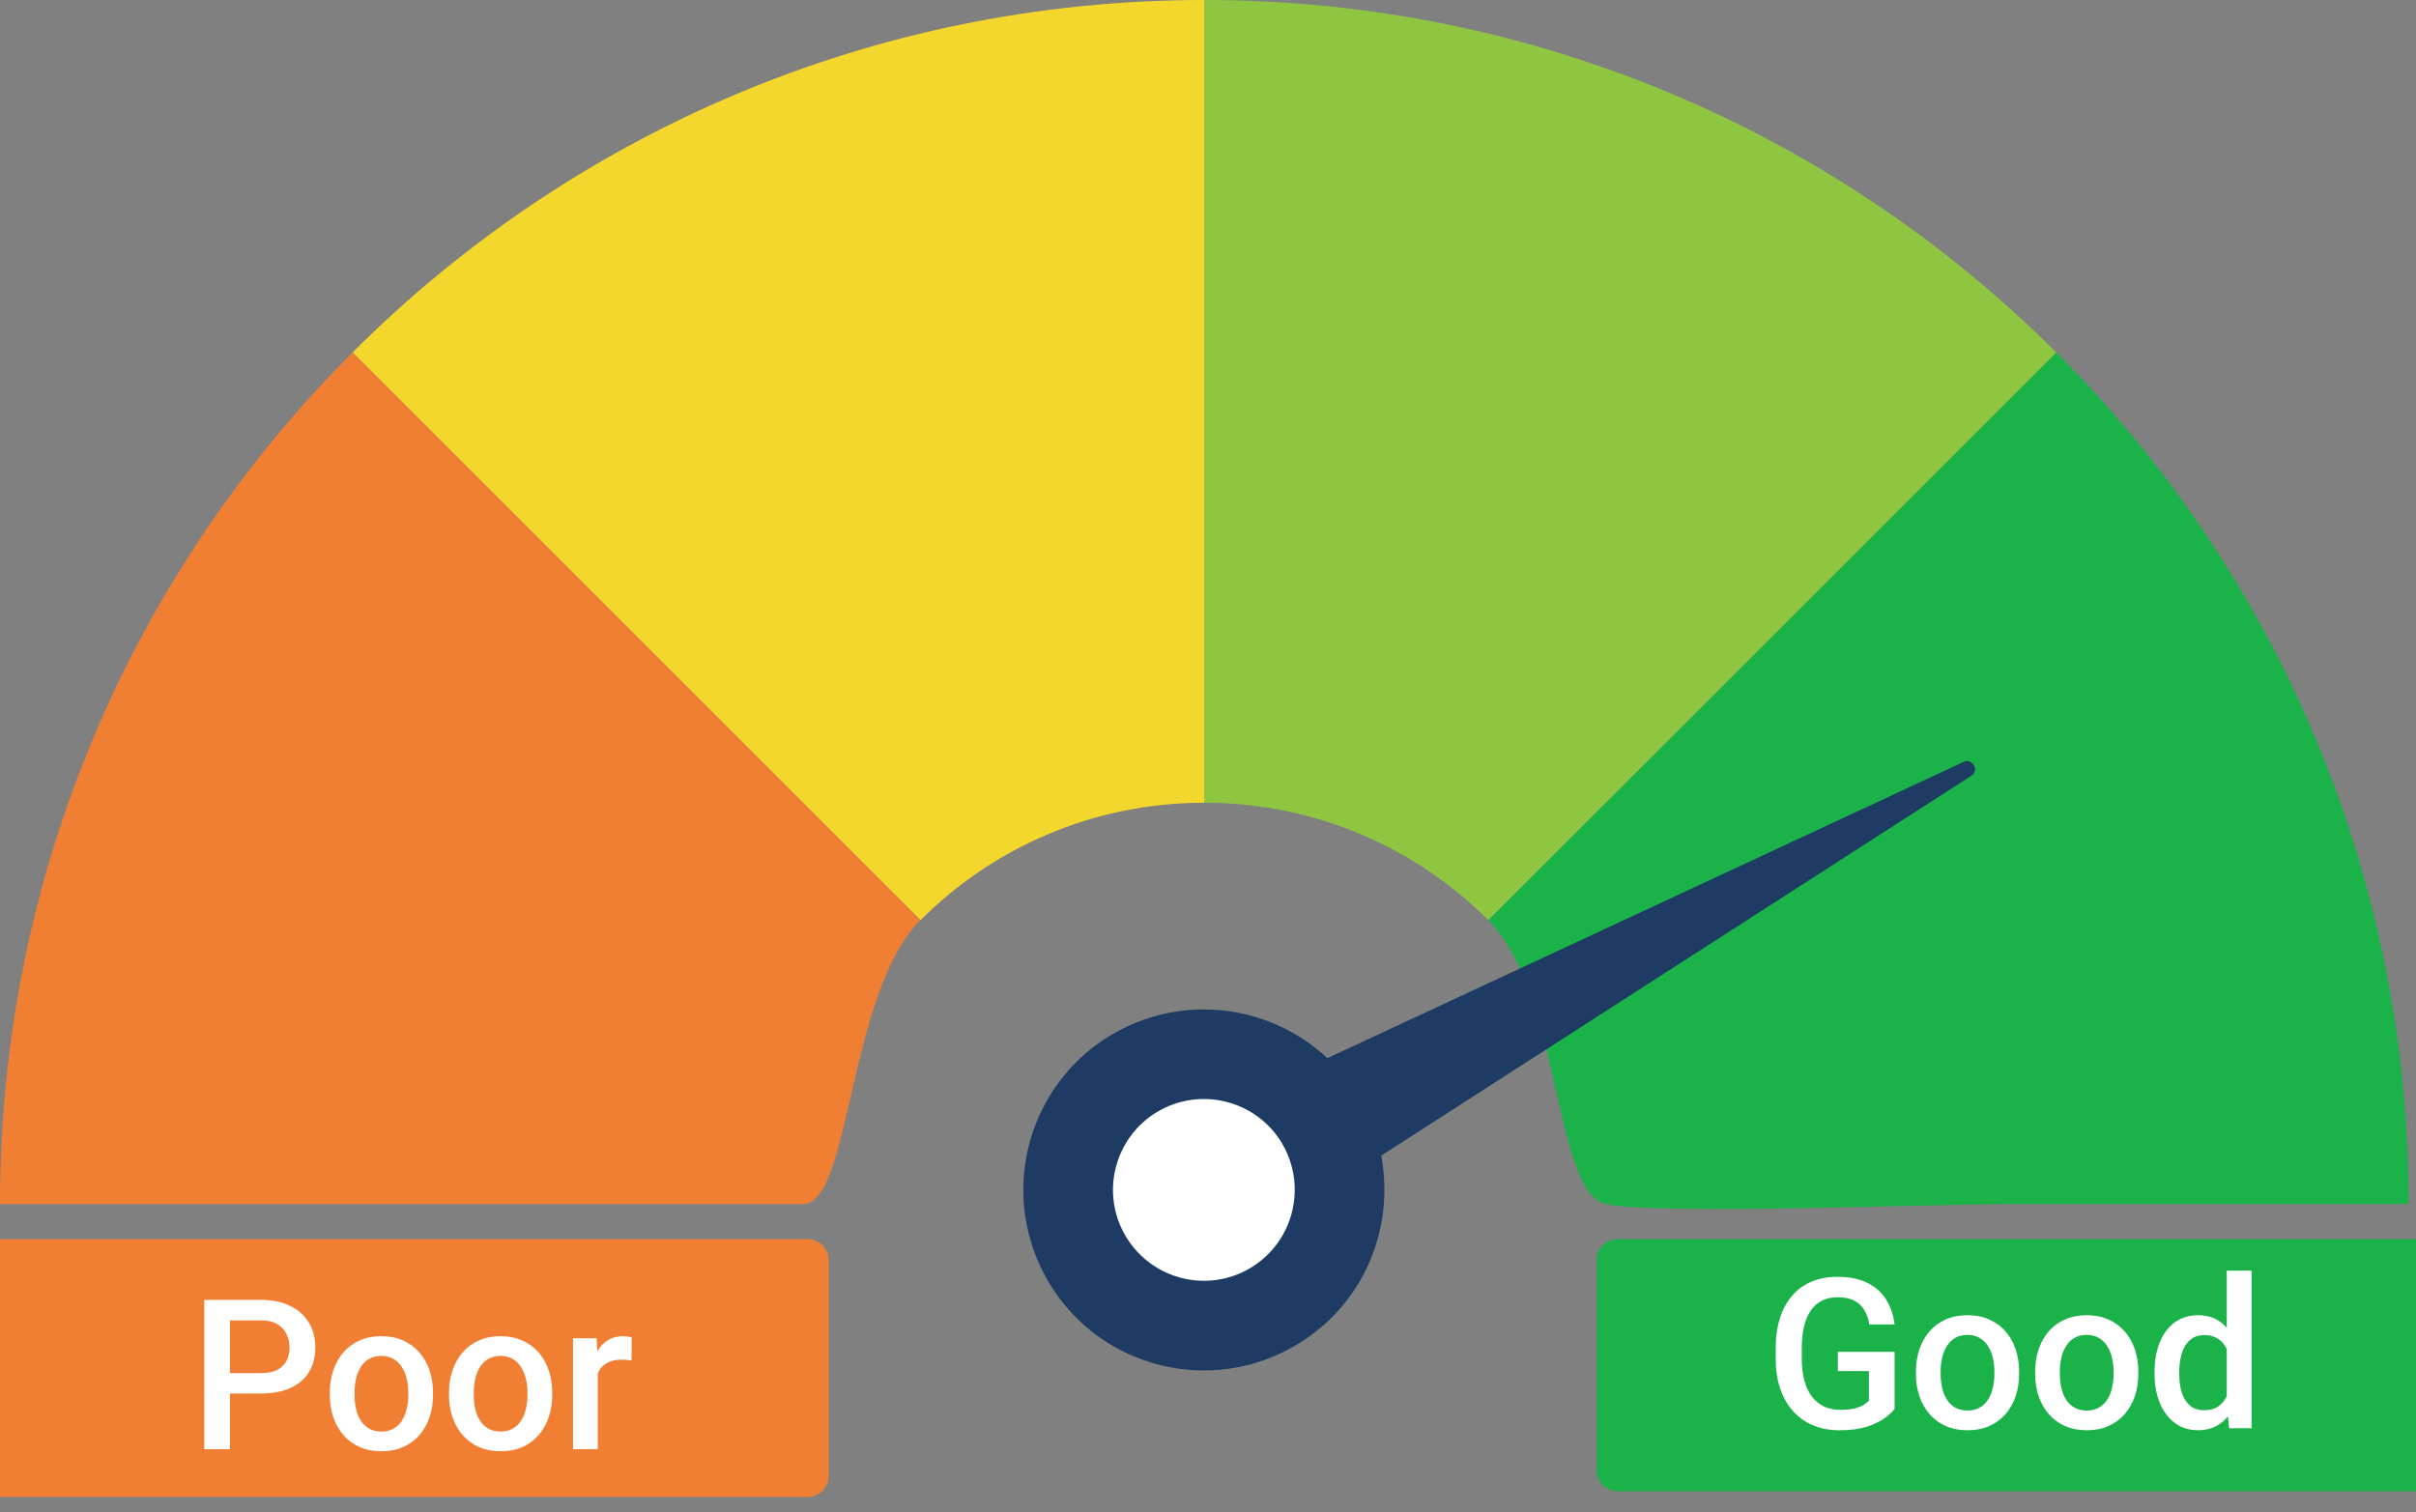 <svg width="115" height="72" viewBox="0 0 115 72" fill="none" xmlns="http://www.w3.org/2000/svg">
<rect x="0" y="0" width="115" height="72" fill="#808080" stroke="none"/>
<path d="M97.878 16.782L84.359 30.301L70.84 43.81C74.297 47.268 73.972 56.807 76.431 57.329C78.89 57.852 92.031 57.329 95.54 57.329C99.05 57.329 114.65 57.329 114.65 57.329C114.65 41.473 108.241 27.145 97.878 16.782Z" fill="url(#paint0_linear_1046_100)"/>
<path d="M57.33 0V19.11V38.22C62.609 38.22 67.382 40.353 70.839 43.81L84.359 30.301L97.878 16.782C87.504 6.409 73.177 0 57.33 0Z" fill="url(#paint1_linear_1046_100)"/>
<path d="M16.781 16.782L30.3 30.301L43.81 43.81H43.819C47.267 40.353 52.04 38.22 57.329 38.22V19.11V0C41.482 0 27.145 6.409 16.781 16.782Z" fill="url(#paint2_linear_1046_100)"/>
<path d="M30.301 30.301L16.782 16.782C6.409 27.145 0 41.473 0 57.329C0 57.329 16.216 57.329 19.11 57.329C22.004 57.329 35.938 57.329 38.22 57.329C40.501 57.329 40.353 47.268 43.81 43.81L30.301 30.301Z" fill="url(#paint3_linear_1046_100)"/>
<path d="M55.752 53.843L93.475 36.272C93.875 36.087 94.235 36.681 93.836 36.934L58.85 59.463C54.944 61.752 51.72 55.947 55.752 53.843Z" fill="#1D3B63"/>
<path d="M52.86 49.294C56.932 46.849 62.211 48.155 64.665 52.216C65.552 53.687 65.941 55.304 65.892 56.901C65.815 59.726 64.344 62.453 61.743 64.011C57.682 66.466 52.393 65.161 49.948 61.099C47.494 57.028 48.799 51.749 52.86 49.294Z" fill="#1D3B63"/>
<path d="M55.071 52.946C57.116 51.719 59.775 52.371 61.012 54.417C61.45 55.157 61.655 55.975 61.626 56.774C61.587 58.196 60.846 59.569 59.541 60.358C57.496 61.595 54.837 60.933 53.6 58.888C52.363 56.842 53.025 54.183 55.071 52.946Z" fill="white"/>
<path d="M0 59H38.444C38.997 59 39.444 59.448 39.444 60V70.272C39.444 70.824 38.997 71.272 38.444 71.272H0V59Z" fill="#F07F33"/>
<path d="M12.423 66.349H10.572V65.377H12.423C12.745 65.377 13.005 65.325 13.204 65.221C13.403 65.117 13.547 64.973 13.639 64.791C13.733 64.606 13.78 64.394 13.78 64.156C13.78 63.932 13.733 63.722 13.639 63.526C13.547 63.328 13.403 63.168 13.204 63.048C13.005 62.927 12.745 62.867 12.423 62.867H10.948V69H9.723V61.891H12.423C12.973 61.891 13.44 61.988 13.824 62.184C14.212 62.376 14.506 62.643 14.708 62.984C14.91 63.323 15.011 63.71 15.011 64.147C15.011 64.606 14.91 64.999 14.708 65.328C14.506 65.657 14.212 65.909 13.824 66.085C13.44 66.261 12.973 66.349 12.423 66.349ZM15.699 66.417V66.305C15.699 65.924 15.755 65.571 15.865 65.245C15.976 64.916 16.135 64.632 16.344 64.391C16.555 64.147 16.812 63.958 17.115 63.824C17.421 63.688 17.766 63.619 18.15 63.619C18.538 63.619 18.883 63.688 19.186 63.824C19.491 63.958 19.75 64.147 19.962 64.391C20.174 64.632 20.335 64.916 20.445 65.245C20.556 65.571 20.611 65.924 20.611 66.305V66.417C20.611 66.798 20.556 67.151 20.445 67.477C20.335 67.802 20.174 68.087 19.962 68.331C19.75 68.572 19.493 68.761 19.19 68.897C18.888 69.031 18.544 69.098 18.16 69.098C17.773 69.098 17.426 69.031 17.12 68.897C16.817 68.761 16.56 68.572 16.349 68.331C16.137 68.087 15.976 67.802 15.865 67.477C15.755 67.151 15.699 66.798 15.699 66.417ZM16.876 66.305V66.417C16.876 66.655 16.9 66.879 16.949 67.091C16.998 67.302 17.075 67.488 17.179 67.647C17.283 67.807 17.416 67.932 17.579 68.023C17.742 68.115 17.936 68.16 18.16 68.16C18.378 68.16 18.567 68.115 18.727 68.023C18.889 67.932 19.023 67.807 19.127 67.647C19.231 67.488 19.308 67.302 19.356 67.091C19.409 66.879 19.435 66.655 19.435 66.417V66.305C19.435 66.07 19.409 65.849 19.356 65.641C19.308 65.429 19.23 65.242 19.122 65.079C19.018 64.916 18.884 64.789 18.722 64.698C18.562 64.604 18.372 64.557 18.15 64.557C17.929 64.557 17.737 64.604 17.574 64.698C17.415 64.789 17.283 64.916 17.179 65.079C17.075 65.242 16.998 65.429 16.949 65.641C16.9 65.849 16.876 66.07 16.876 66.305ZM21.373 66.417V66.305C21.373 65.924 21.428 65.571 21.539 65.245C21.65 64.916 21.809 64.632 22.018 64.391C22.229 64.147 22.486 63.958 22.789 63.824C23.095 63.688 23.44 63.619 23.824 63.619C24.212 63.619 24.557 63.688 24.859 63.824C25.165 63.958 25.424 64.147 25.636 64.391C25.847 64.632 26.009 64.916 26.119 65.245C26.23 65.571 26.285 65.924 26.285 66.305V66.417C26.285 66.798 26.23 67.151 26.119 67.477C26.009 67.802 25.847 68.087 25.636 68.331C25.424 68.572 25.167 68.761 24.864 68.897C24.561 69.031 24.218 69.098 23.834 69.098C23.447 69.098 23.1 69.031 22.794 68.897C22.491 68.761 22.234 68.572 22.023 68.331C21.811 68.087 21.65 67.802 21.539 67.477C21.428 67.151 21.373 66.798 21.373 66.417ZM22.55 66.305V66.417C22.55 66.655 22.574 66.879 22.623 67.091C22.672 67.302 22.748 67.488 22.852 67.647C22.957 67.807 23.09 67.932 23.253 68.023C23.416 68.115 23.609 68.16 23.834 68.16C24.052 68.16 24.241 68.115 24.4 68.023C24.563 67.932 24.697 67.807 24.801 67.647C24.905 67.488 24.981 67.302 25.03 67.091C25.082 66.879 25.108 66.655 25.108 66.417V66.305C25.108 66.07 25.082 65.849 25.03 65.641C24.981 65.429 24.903 65.242 24.796 65.079C24.692 64.916 24.558 64.789 24.395 64.698C24.236 64.604 24.046 64.557 23.824 64.557C23.603 64.557 23.411 64.604 23.248 64.698C23.088 64.789 22.957 64.916 22.852 65.079C22.748 65.242 22.672 65.429 22.623 65.641C22.574 65.849 22.55 66.07 22.55 66.305ZM28.453 64.723V69H27.276V63.717H28.399L28.453 64.723ZM30.069 63.683L30.06 64.776C29.988 64.763 29.91 64.754 29.825 64.747C29.744 64.741 29.662 64.737 29.581 64.737C29.379 64.737 29.202 64.767 29.049 64.825C28.896 64.88 28.767 64.962 28.663 65.069C28.562 65.174 28.484 65.3 28.429 65.45C28.373 65.6 28.341 65.768 28.331 65.953L28.062 65.973C28.062 65.641 28.095 65.333 28.16 65.05C28.225 64.767 28.323 64.518 28.453 64.303C28.587 64.088 28.753 63.92 28.951 63.8C29.153 63.679 29.386 63.619 29.649 63.619C29.721 63.619 29.797 63.626 29.879 63.639C29.963 63.652 30.027 63.666 30.069 63.683Z" fill="white"/>
<path d="M76 60C76 59.448 76.448 59 77 59H115V71H77C76.448 71 76 70.552 76 70V60Z" fill="#1BB249"/>
<path d="M90.182 64.367V67.082C90.081 67.216 89.923 67.362 89.708 67.522C89.496 67.678 89.215 67.813 88.863 67.927C88.512 68.041 88.074 68.098 87.55 68.098C87.104 68.098 86.695 68.023 86.324 67.873C85.953 67.72 85.632 67.497 85.362 67.204C85.095 66.911 84.889 66.555 84.742 66.135C84.596 65.712 84.522 65.23 84.522 64.689V64.196C84.522 63.659 84.589 63.181 84.723 62.761C84.859 62.338 85.055 61.98 85.309 61.687C85.562 61.394 85.868 61.172 86.227 61.023C86.588 60.87 86.996 60.793 87.452 60.793C88.035 60.793 88.517 60.891 88.897 61.086C89.282 61.278 89.578 61.545 89.786 61.887C89.995 62.228 90.126 62.619 90.182 63.059H88.981C88.941 62.811 88.865 62.59 88.751 62.395C88.64 62.199 88.481 62.046 88.272 61.935C88.067 61.822 87.8 61.765 87.472 61.765C87.189 61.765 86.939 61.818 86.725 61.926C86.51 62.033 86.331 62.191 86.188 62.399C86.047 62.608 85.942 62.862 85.87 63.161C85.799 63.461 85.763 63.802 85.763 64.186V64.689C85.763 65.08 85.803 65.427 85.885 65.73C85.969 66.032 86.09 66.288 86.246 66.496C86.406 66.704 86.599 66.862 86.827 66.97C87.055 67.074 87.312 67.126 87.599 67.126C87.879 67.126 88.108 67.103 88.287 67.058C88.466 67.009 88.608 66.952 88.712 66.887C88.819 66.818 88.902 66.753 88.961 66.691V65.28H87.481V64.367H90.182ZM91.197 65.417V65.305C91.197 64.924 91.253 64.571 91.363 64.245C91.474 63.916 91.633 63.632 91.842 63.391C92.053 63.147 92.311 62.958 92.613 62.824C92.919 62.688 93.264 62.619 93.648 62.619C94.036 62.619 94.381 62.688 94.684 62.824C94.99 62.958 95.248 63.147 95.46 63.391C95.671 63.632 95.833 63.916 95.943 64.245C96.054 64.571 96.109 64.924 96.109 65.305V65.417C96.109 65.798 96.054 66.151 95.943 66.477C95.833 66.802 95.671 67.087 95.46 67.331C95.248 67.572 94.991 67.761 94.689 67.897C94.386 68.031 94.042 68.098 93.658 68.098C93.271 68.098 92.924 68.031 92.618 67.897C92.315 67.761 92.058 67.572 91.847 67.331C91.635 67.087 91.474 66.802 91.363 66.477C91.253 66.151 91.197 65.798 91.197 65.417ZM92.374 65.305V65.417C92.374 65.655 92.398 65.879 92.447 66.091C92.496 66.302 92.573 66.488 92.677 66.647C92.781 66.807 92.914 66.932 93.077 67.023C93.24 67.115 93.434 67.16 93.658 67.16C93.876 67.16 94.065 67.115 94.225 67.023C94.387 66.932 94.521 66.807 94.625 66.647C94.729 66.488 94.806 66.302 94.855 66.091C94.907 65.879 94.933 65.655 94.933 65.417V65.305C94.933 65.07 94.907 64.849 94.855 64.641C94.806 64.429 94.728 64.242 94.62 64.079C94.516 63.916 94.382 63.789 94.22 63.698C94.06 63.604 93.87 63.557 93.648 63.557C93.427 63.557 93.235 63.604 93.072 63.698C92.913 63.789 92.781 63.916 92.677 64.079C92.573 64.242 92.496 64.429 92.447 64.641C92.398 64.849 92.374 65.07 92.374 65.305ZM96.871 65.417V65.305C96.871 64.924 96.926 64.571 97.037 64.245C97.148 63.916 97.307 63.632 97.516 63.391C97.727 63.147 97.984 62.958 98.287 62.824C98.593 62.688 98.938 62.619 99.322 62.619C99.71 62.619 100.055 62.688 100.357 62.824C100.663 62.958 100.922 63.147 101.134 63.391C101.345 63.632 101.507 63.916 101.617 64.245C101.728 64.571 101.783 64.924 101.783 65.305V65.417C101.783 65.798 101.728 66.151 101.617 66.477C101.507 66.802 101.345 67.087 101.134 67.331C100.922 67.572 100.665 67.761 100.362 67.897C100.06 68.031 99.716 68.098 99.332 68.098C98.945 68.098 98.598 68.031 98.292 67.897C97.989 67.761 97.732 67.572 97.52 67.331C97.309 67.087 97.148 66.802 97.037 66.477C96.926 66.151 96.871 65.798 96.871 65.417ZM98.048 65.305V65.417C98.048 65.655 98.072 65.879 98.121 66.091C98.17 66.302 98.246 66.488 98.351 66.647C98.455 66.807 98.588 66.932 98.751 67.023C98.914 67.115 99.107 67.16 99.332 67.16C99.55 67.16 99.739 67.115 99.898 67.023C100.061 66.932 100.195 66.807 100.299 66.647C100.403 66.488 100.479 66.302 100.528 66.091C100.58 65.879 100.606 65.655 100.606 65.417V65.305C100.606 65.07 100.58 64.849 100.528 64.641C100.479 64.429 100.401 64.242 100.294 64.079C100.19 63.916 100.056 63.789 99.894 63.698C99.734 63.604 99.544 63.557 99.322 63.557C99.101 63.557 98.909 63.604 98.746 63.698C98.587 63.789 98.455 63.916 98.351 64.079C98.246 64.242 98.17 64.429 98.121 64.641C98.072 64.849 98.048 65.07 98.048 65.305ZM105.992 66.906V60.5H107.174V68H106.104L105.992 66.906ZM102.555 65.417V65.314C102.555 64.914 102.602 64.549 102.696 64.221C102.791 63.889 102.927 63.604 103.106 63.366C103.285 63.125 103.504 62.941 103.761 62.815C104.018 62.684 104.308 62.619 104.63 62.619C104.949 62.619 105.229 62.681 105.47 62.805C105.711 62.928 105.916 63.106 106.085 63.337C106.254 63.565 106.389 63.838 106.49 64.157C106.591 64.473 106.663 64.825 106.705 65.212V65.539C106.663 65.917 106.591 66.262 106.49 66.574C106.389 66.887 106.254 67.157 106.085 67.385C105.916 67.613 105.709 67.788 105.465 67.912C105.224 68.036 104.942 68.098 104.62 68.098C104.301 68.098 104.013 68.031 103.756 67.897C103.502 67.764 103.285 67.577 103.106 67.336C102.927 67.095 102.791 66.812 102.696 66.486C102.602 66.158 102.555 65.801 102.555 65.417ZM103.731 65.314V65.417C103.731 65.658 103.753 65.882 103.795 66.091C103.84 66.299 103.91 66.483 104.005 66.643C104.099 66.799 104.221 66.922 104.371 67.014C104.524 67.102 104.706 67.145 104.918 67.145C105.185 67.145 105.405 67.087 105.577 66.97C105.75 66.853 105.885 66.695 105.982 66.496C106.083 66.294 106.152 66.07 106.188 65.822V64.939C106.168 64.746 106.127 64.567 106.065 64.401C106.007 64.235 105.927 64.091 105.826 63.967C105.725 63.84 105.6 63.742 105.45 63.674C105.304 63.602 105.13 63.566 104.928 63.566C104.713 63.566 104.531 63.612 104.381 63.703C104.231 63.794 104.107 63.92 104.01 64.079C103.915 64.239 103.845 64.424 103.8 64.636C103.754 64.847 103.731 65.074 103.731 65.314Z" fill="white"/>
<defs>
<linearGradient id="paint0_linear_1046_100" x1="3984.23" y1="-9484.69" x2="3984.23" y2="-14286" gradientUnits="userSpaceOnUse">
<stop offset="1" stop-color="#1BB249"/>
<stop offset="1" stop-color="#1A7736"/>
</linearGradient>
<linearGradient id="paint1_linear_1046_100" x1="-7838.93" y1="-12472.4" x2="-13519.9" y2="-18037.4" gradientUnits="userSpaceOnUse">
<stop offset="1" stop-color="#8EC641"/>
<stop offset="1" stop-color="#77A931"/>
</linearGradient>
<linearGradient id="paint2_linear_1046_100" x1="-4778.58" y1="-2525.78" x2="-10716.9" y2="-2525.78" gradientUnits="userSpaceOnUse">
<stop stop-color="#F3D72D"/>
<stop offset="0.855" stop-color="#AA940C"/>
</linearGradient>
<linearGradient id="paint3_linear_1046_100" x1="-5180.41" y1="-1430.42" x2="-9329.83" y2="3329.18" gradientUnits="userSpaceOnUse">
<stop stop-color="#F07F33"/>
<stop offset="1" stop-color="#D27536"/>
</linearGradient>
</defs>
</svg>
